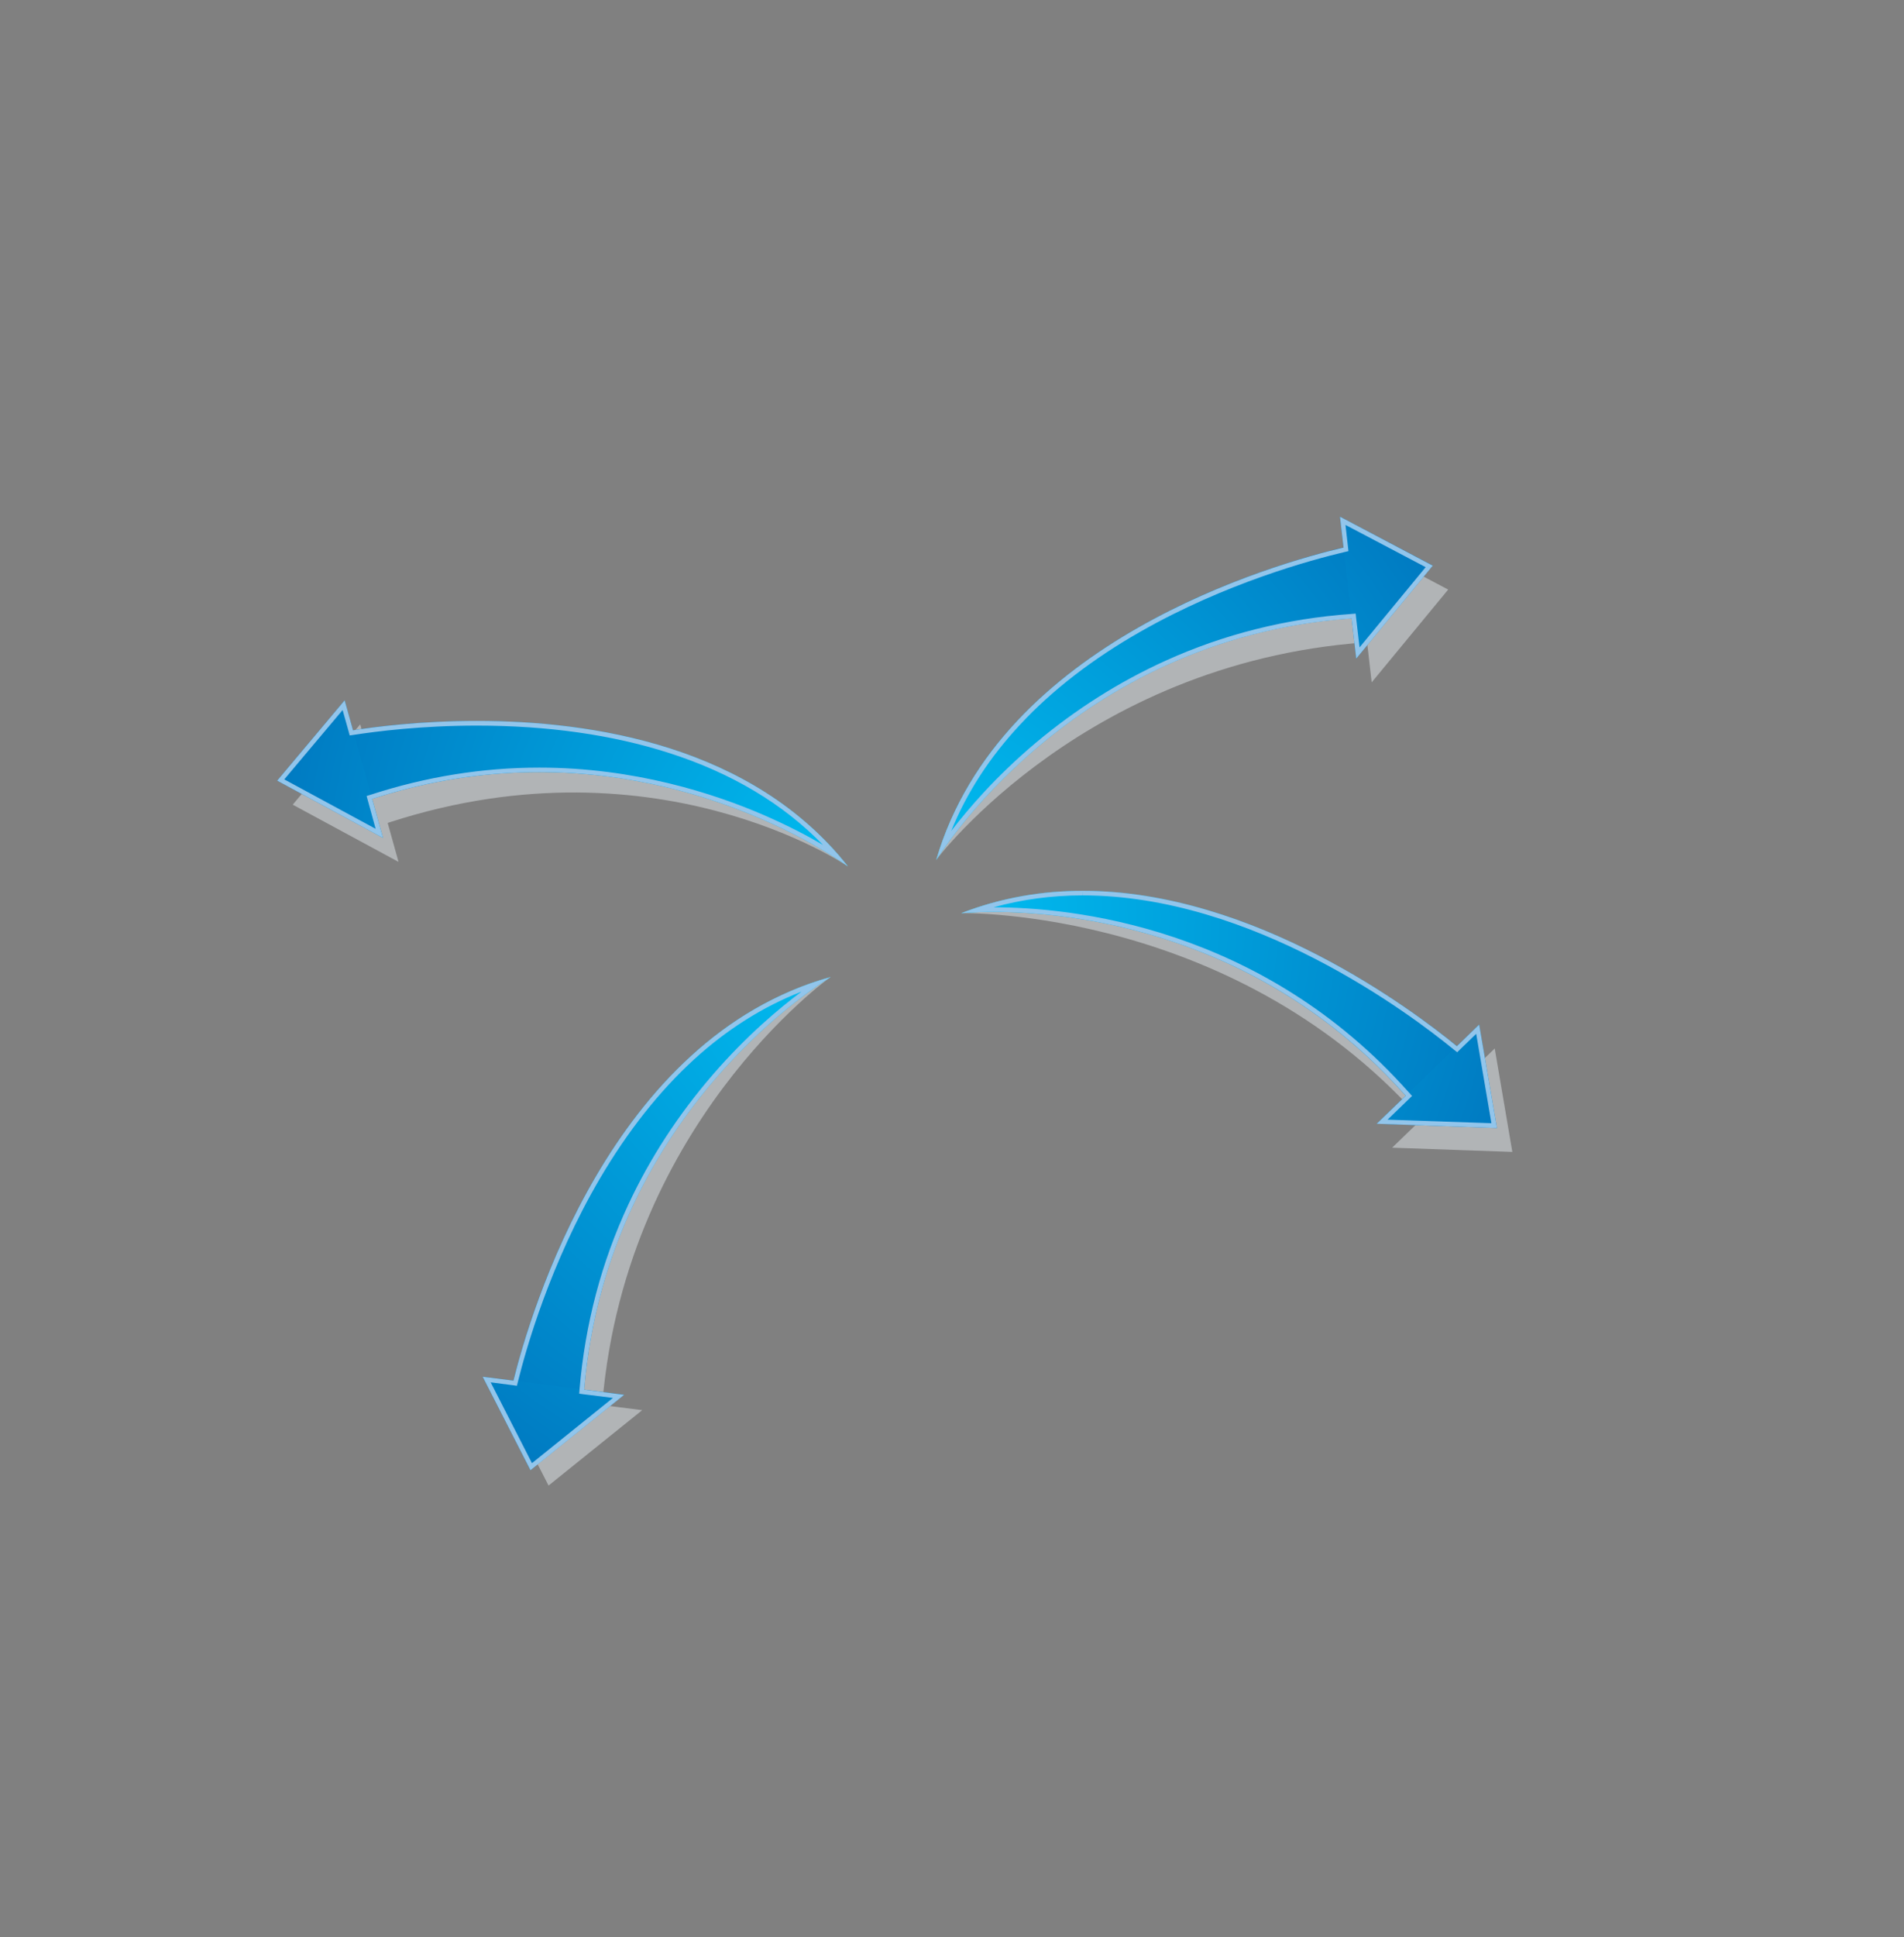 <svg version="1.2" xmlns="http://www.w3.org/2000/svg" viewBox="0 0 1665 1693" width="1665" height="1693">
	<rect x="0" y="0" width="1665" height="1693" fill="#808080" stroke="none"/>
	<title>Linha do Tempo 2024 - review site-pdf</title>
	<defs>
		<clipPath clipPathUnits="userSpaceOnUse" id="cp1">
			<path d="m-16654-845h24919v5136h-24919z"/>
		</clipPath>
		<radialGradient id="g1" cx="0" cy="0" r="1" gradientUnits="userSpaceOnUse" gradientTransform="matrix(594.588,282.29,-282.29,594.588,761.365,775.63)">
			<stop offset="0" stop-color="#00c0f3"/>
			<stop offset="1" stop-color="#0066b3"/>
		</radialGradient>
		<radialGradient id="g2" cx="0" cy="0" r="1" gradientUnits="userSpaceOnUse" gradientTransform="matrix(594.588,282.29,-282.29,594.588,761.365,775.63)">
			<stop offset="0" stop-color="#00c0f3"/>
			<stop offset=".089" stop-color="#00c0f3"/>
			<stop offset="1" stop-color="#0066b3"/>
		</radialGradient>
		<radialGradient id="g3" cx="0" cy="0" r="1" gradientUnits="userSpaceOnUse" gradientTransform="matrix(490.754,-438.614,438.614,490.754,751.125,842.673)">
			<stop offset="0" stop-color="#00c0f3"/>
			<stop offset="1" stop-color="#0066b3"/>
		</radialGradient>
		<radialGradient id="g4" cx="0" cy="0" r="1" gradientUnits="userSpaceOnUse" gradientTransform="matrix(490.754,-438.614,438.614,490.754,751.125,842.673)">
			<stop offset="0" stop-color="#00c0f3"/>
			<stop offset=".089" stop-color="#00c0f3"/>
			<stop offset="1" stop-color="#0066b3"/>
		</radialGradient>
		<radialGradient id="g5" cx="0" cy="0" r="1" gradientUnits="userSpaceOnUse" gradientTransform="matrix(-444.584,485.352,-485.352,-444.584,807.188,776.184)">
			<stop offset="0" stop-color="#00c0f3"/>
			<stop offset="1" stop-color="#0066b3"/>
		</radialGradient>
		<radialGradient id="g6" cx="0" cy="0" r="1" gradientUnits="userSpaceOnUse" gradientTransform="matrix(-444.584,485.352,-485.352,-444.584,807.188,776.184)">
			<stop offset="0" stop-color="#00c0f3"/>
			<stop offset=".089" stop-color="#00c0f3"/>
			<stop offset="1" stop-color="#0066b3"/>
		</radialGradient>
		<radialGradient id="g7" cx="0" cy="0" r="1" gradientUnits="userSpaceOnUse" gradientTransform="matrix(-655.715,-57.096,57.096,-655.715,814.037,803.984)">
			<stop offset="0" stop-color="#00c0f3"/>
			<stop offset="1" stop-color="#0066b3"/>
		</radialGradient>
		<radialGradient id="g8" cx="0" cy="0" r="1" gradientUnits="userSpaceOnUse" gradientTransform="matrix(-655.715,-57.096,57.096,-655.715,814.037,803.984)">
			<stop offset="0" stop-color="#00c0f3"/>
			<stop offset=".089" stop-color="#00c0f3"/>
			<stop offset="1" stop-color="#0066b3"/>
		</radialGradient>
	</defs>
	<style>
		.s0 { fill: #b1b4b6 } 
		.s1 { fill: url(#g1) } 
		.s2 { fill: url(#g2) } 
		.s3 { fill: url(#g3) } 
		.s4 { fill: url(#g4) } 
		.s5 { fill: url(#g5) } 
		.s6 { fill: url(#g6) } 
		.s7 { fill: url(#g7) } 
		.s8 { fill: url(#g8) } 
		.s9 { fill: #92c5eb } 
		.s10 { fill: none;stroke: #17479e;stroke-miterlimit:10;stroke-width: 7.1 } 
		.s11 { fill: #ffffff;stroke: #17479e;stroke-miterlimit:10;stroke-width: 7.1 } 
		.s12 { fill: #00b1eb } 
	</style>
	<g id="Page 1" clip-path="url(#cp1)">
		<g id="&lt;Group&gt;" style="mix-blend-mode: multiply">
			<path id="Path 353" class="s0" d="m741.4 757.2c0 0-172-118-411.4-34.9l-21.2-60.7c0 0 291.7-83.2 432.6 95.6zm-426.4-124.1l33.5 120.2-92.5-50zm411.3 220.8c0 0-184.2 130.8-200.4 383.7l-64.2-4c0 0 45.2-319.2 264.6-379.7zm-288.4 362.9l123.7 15.7-81.9 65.9zm380.8-465.3c0 0 133.2-177.6 386.3-190.7l-3.2-64.2c0 0-319.9 36.3-383.1 254.9zm366.6-279l14.2 123.9 66.9-81.1zm-344.7 325.6c0 0 244-5.1 408.4 187.7l49-41.7c0 0-245.5-229-457.4-146zm466.5 118.3l-89.7 86.7 105.1 3.7z"/>
		</g>
		<path id="Path 355" class="s1" d="m295.2 640.6l21.2 60.7c239.4-83.1 425 55.9 425 55.9-83.1-105.4-223.3-127.1-324.4-127.1-70.4 0-121.8 10.5-121.8 10.5z"/>
		<path id="Path 356" class="s2" d="m242.4 682.3l92.5 50-33.5-120.2z"/>
		<path id="Path 357" class="s3" d="m445.9 1220l64.2 4c16.2-252.8 216.3-370 216.3-370-219.4 60.5-280.5 366-280.5 366z"/>
		<path id="Path 358" class="s4" d="m463.8 1284.9l82-65.9-123.7-15.7z"/>
		<path id="Path 359" class="s5" d="m818.8 751.6c0 0 119.6-198.7 372.7-211.8l-3.2-64.2c0 0-306.3 57.3-369.5 276z"/>
		<path id="Path 360" class="s6" d="m1186 575.5l66.9-81.2-81.1-42.7z"/>
		<path id="Path 361" class="s7" d="m840.6 798.2c0 0 230.4-26.1 394.9 166.7l49-41.7c0 0-161.2-144.6-337.6-144.6-35.2 0-71 5.8-106.3 19.6z"/>
		<path id="Path 362" class="s8" d="m1203.9 982.2l105.1 3.7-15.5-90.4z"/>
		<path id="Path 363" fill-rule="evenodd" class="s9" d="m308.7 638.3c19.7-3.1 59.4-8.2 108.3-8.2 101.1 0 241.3 21.7 324.4 127.1 0 0-110-82.4-269.8-82.4-45.2 0-94.4 6.6-146.2 23.5l9.5 34-92.5-50 59-70.2zm-60.1 42.9l79.9 43.2-6.9-25-1-3.7 3.6-1.1c48.2-15.7 97.7-23.7 147.4-23.7 83.2 0 152.8 22.6 196.4 41.5 21.6 9.4 39 18.6 51.7 26.1-34.9-36-80.2-63-135-80.5-49.3-15.8-105.8-23.8-167.7-23.8-48.7 0-88.4 5.1-107.7 8.1l-3.5 0.5-0.9-3.4-5.3-18.8zm262.2 533.4l35 4.5-81.9 65.9-41.8-81.7 26.9 3.4c14.8-59.5 85.5-299.8 277.4-352.7 0 0-195 114.3-215.6 360.6zm96.1-288.6c-30.3 27.7-57.9 62.6-82.2 103.9-43.4 74-64.7 149-71.8 177.8l-0.9 3.5-3.5-0.5-19.4-2.5 36.1 70.6 70.8-57-25.7-3.2-3.8-0.5 0.3-3.8c4.8-56.7 19.1-111.1 42.7-161.6 18.9-40.5 43.7-78.6 73.8-113.4 29.4-34 58.3-58.2 77.6-72.6-33.6 13.1-65.2 33-94 59.3zm646-431.6l-66.9 81.2-4-35.1c-246.6 17.5-363.2 211.1-363.2 211.1 55.3-191.2 296.4-259 356.1-273l-3.1-27zm-74.1-16.2l0.4 3.5-3.4 0.8c-28.9 6.8-104.2 27.2-178.7 69.7-41.6 23.7-76.9 50.9-104.8 80.9-26.7 28.5-47 59.8-60.5 93.2 14.6-19.1 39.1-47.7 73.5-76.7 35.2-29.6 73.6-53.9 114.3-72.3 50.8-23 105.4-36.7 162.1-40.7l3.8-0.3 0.4 3.8 3 25.7 57.8-70.1-70.1-36.9z"/>
		<path id="Path 364" fill-rule="evenodd" class="s9" d="m1274 914.4l19.5-18.9 15.5 90.4-105.1-3.7 25.4-24.5c-128.7-145.1-294.7-160.7-360.3-160.7-18 0-28.4 1.2-28.4 1.2 35.3-13.8 71.1-19.6 106.3-19.6 149.8 0 288.7 104.3 327.1 135.8zm-327.2-131.8c-27 0-53.1 3.5-78 10.4h0.2c66 0 233.5 15.8 363.2 162l2.6 2.9-2.8 2.7-18.6 18 90.8 3.1-13.3-78.1-14.1 13.6-2.5 2.5-2.8-2.2c-38.7-31.7-176.4-134.9-324.6-134.9l-0.1-4z"/>
		<path id="Path 365" class="s10" d="m-5110.3 848.8h-279.1c-31.3 0-56.7 25.4-56.7 56.7v1235.5c0 31.4-25.4 56.7-56.7 56.7h-64.8m2281.5 22.3h41.6c31.3 0 56.7-25.4 56.7-56.7v-1216.2-41.6c0-31.3 25.4-56.7 56.7-56.7h114m731.1 134.5h-674.4c-31.3 0-56.7-25.4-56.7-56.7v-457.5c0-31.3 25.4-56.7 56.7-56.7h674.4c31.3 0 56.7 25.4 56.7 56.7v457.5c0 31.3-25.4 56.7-56.7 56.7zm-99 1639.1h-476.4c-31.3 0-56.7-25.4-56.7-56.7v-669.5c0-31.3 25.4-56.7 56.7-56.7h476.4c31.3 0 56.7 25.4 56.7 56.7v669.5c0 31.3-25.4 56.7-56.7 56.7zm-6300.7-424.7h-91.2c-31.3 0-56.7-25.3-56.7-56.7v-1235.5c0-31.3-25.4-56.7-56.7-56.7h-75.9m4256.7 223.5h-344c-31.3 0-56.7-25.4-56.7-56.7v-546.5c0-31.3 25.4-56.7 56.7-56.7h344c31.3 0 56.7 25.4 56.7 56.7v546.5c0 31.3-25.4 56.7-56.7 56.7zm-969.6 1550.1h-663.2c-25.1 0-45.4-20.3-45.4-45.4v-468.1c0-25.1 20.3-45.4 45.4-45.4h663.2c25.1 0 45.4 20.3 45.4 45.4v468.1c0 25.1-20.3 45.4-45.4 45.4zm-1136.6-1638.9h-648.3c-31.3 0-56.7-25.4-56.7-56.7v-457.9c0-31.3 25.4-56.7 56.7-56.7h648.3c31.3 0 56.7 25.4 56.7 56.7v457.9c0 31.3-25.4 56.7-56.7 56.7zm428 1214.2h-130.5c-31.3 0-56.7-25.3-56.7-56.7v-1234.4c0-26.8-20.6-49.2-45.4-55.2 0 0-11.5-1.5-31.2-1.5h-19.7m-1236.8 1772.5h-722.1c-30.7 0-55.6-24.9-55.6-55.6v-447.7c0-30.7 24.9-55.6 55.6-55.6h722.1c30.7 0 55.6 24.9 55.6 55.6v447.7c0 30.7-24.9 55.6-55.6 55.6zm387.3-1772.5h-86.7-40.4c-31.3 0-56.7 25.3-56.7 56.7v1234.4c0 31.4-25.3 56.7-56.6 56.7h-4.2-25.7"/>
		<path id="Path 366" class="s11" d="m-7757.9 2197.7c0 18.3-14.8 33.1-33.1 33.1-18.2 0-33.1-14.8-33.1-33.1 0-18.2 14.9-33.1 33.1-33.1 18.3 0 33.1 14.9 33.1 33.1z"/>
		<path id="Path 367" class="s12" d="m-7771.2 2197.7c0 10.9-8.9 19.7-19.8 19.7-10.8 0-19.7-8.8-19.7-19.7 0-10.9 8.9-19.7 19.7-19.7 10.9 0 19.8 8.8 19.8 19.7z"/>
		<path id="Path 368" class="s10" d="m-10909.8 2197.7h-85.1-40.4c-31.3 0-56.7-25.3-56.7-56.7v-1234.4c0-31.4-25.3-56.7-56.6-56.7h-4.2-6.8"/>
		<path id="Path 369" class="s11" d="m-11156.8 849.9c0-18.3-14.9-33.1-33.1-33.1-18.3 0-33.2 14.8-33.2 33.1 0 18.2 14.9 33.1 33.2 33.1 18.2 0 33.1-14.9 33.1-33.1z"/>
		<path id="Path 370" class="s12" d="m-11170.2 849.9c0-10.9-8.9-19.7-19.7-19.7-10.9 0-19.8 8.8-19.8 19.7 0 10.8 8.9 19.7 19.8 19.7 10.8 0 19.7-8.9 19.7-19.7z"/>
		<path id="Path 371" class="s10" d="m-13158.1 2197.4h-135.5c-31.3 0-56.7-25.4-56.7-56.7v-1235.6c0-31.3-25.4-56.7-56.7-56.7h-4.1-100.9"/>
		<path id="Path 372" class="s11" d="m-13484.9 848.4c0-18.3-14.8-33.1-33.1-33.1-18.3 0-33.1 14.8-33.1 33.1 0 18.3 14.8 33.1 33.1 33.1 18.3 0 33.1-14.8 33.1-33.1z"/>
		<path id="Path 373" class="s12" d="m-13498.3 848.4c0-10.9-8.8-19.7-19.7-19.7-10.9 0-19.7 8.8-19.7 19.7 0 10.9 8.8 19.7 19.7 19.7 10.9 0 19.7-8.8 19.7-19.7z"/>
		<path id="Path 374" class="s10" d="m3530.5 849h316.4"/>
	</g>
</svg>